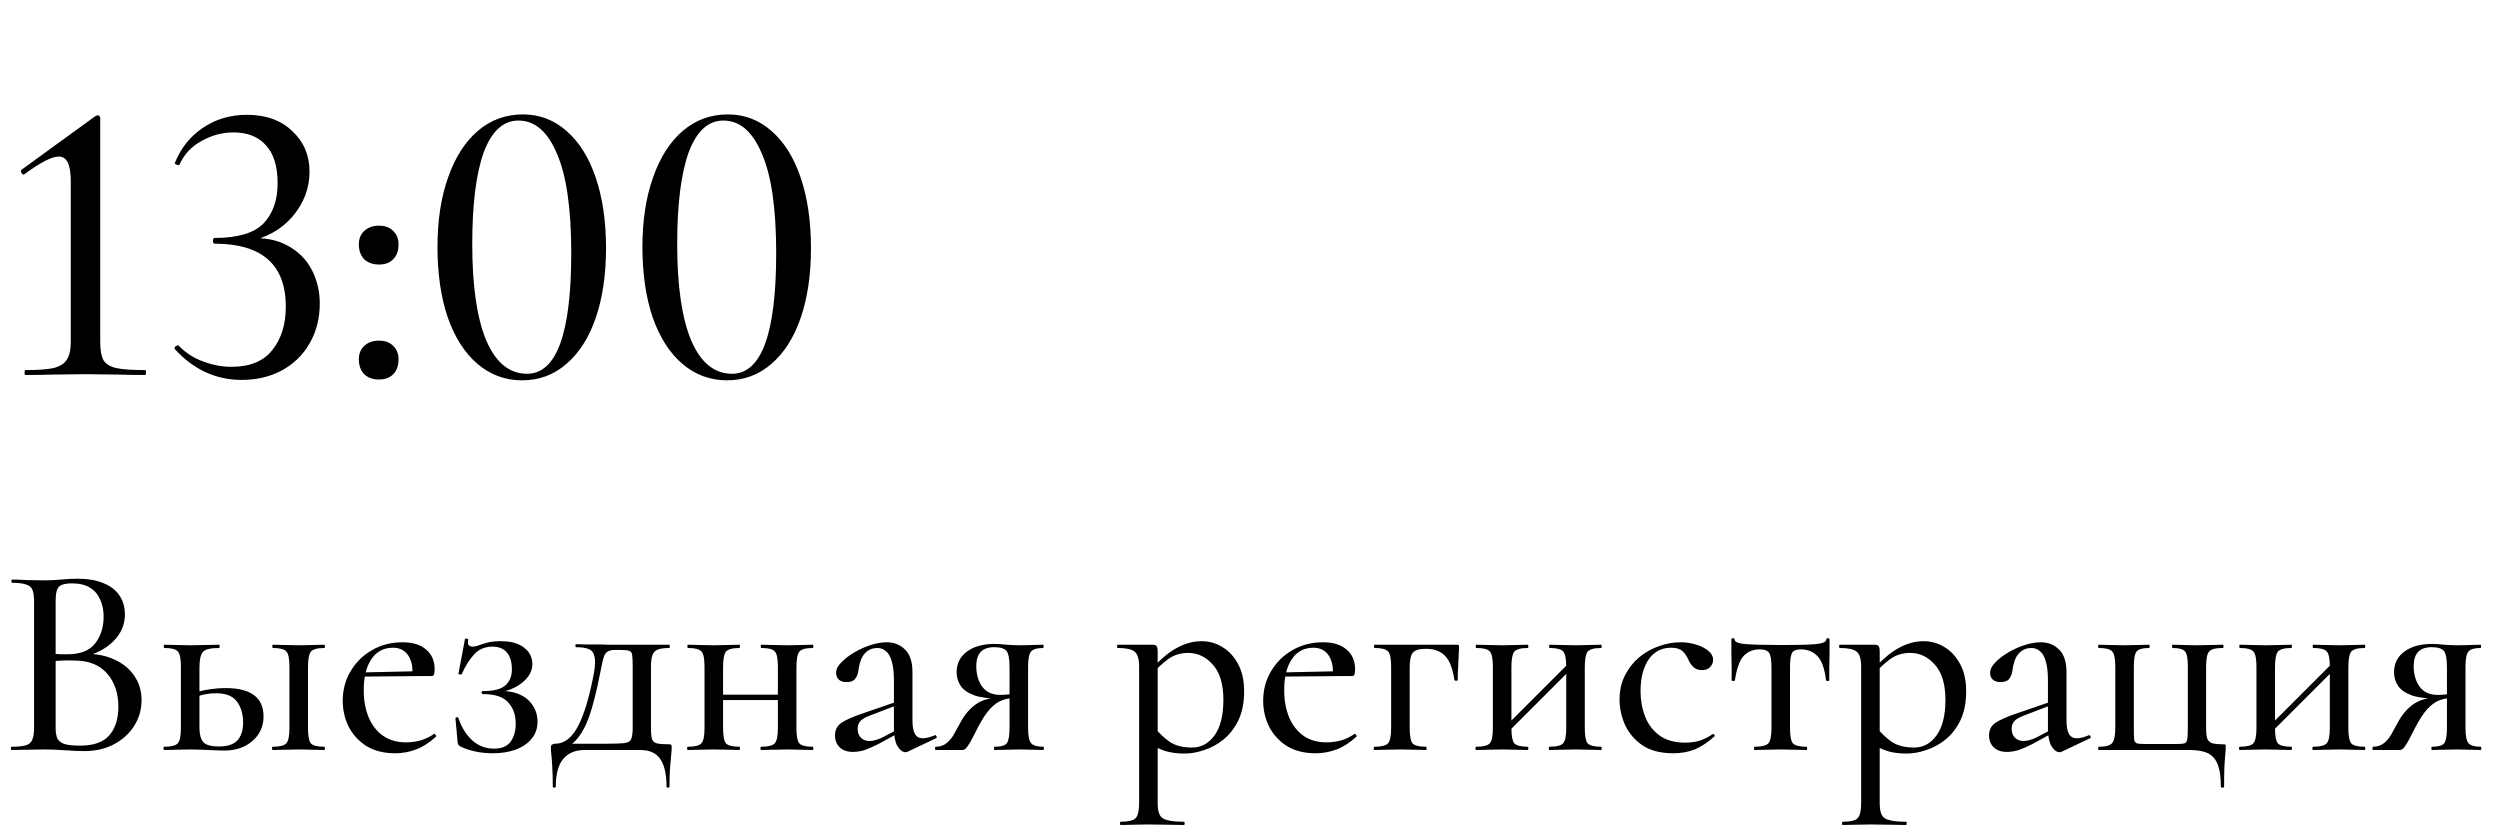 <?xml version="1.0" encoding="UTF-8"?> <svg xmlns="http://www.w3.org/2000/svg" width="220" height="73" viewBox="0 0 220 73" fill="none"><path d="M7.248 57.84L7.512 57.528C8.504 57.528 9.368 57.704 10.104 58.056C10.856 58.408 11.432 58.888 11.832 59.496C12.248 60.104 12.456 60.808 12.456 61.608C12.456 62.456 12.232 63.224 11.784 63.912C11.352 64.584 10.752 65.12 9.984 65.52C9.232 65.904 8.384 66.096 7.44 66.096C6.96 66.096 6.392 66.072 5.736 66.024C5.08 65.976 4.48 65.952 3.936 65.952C3.392 65.952 2.872 65.96 2.376 65.976C1.88 65.992 1.432 66 1.032 66C0.984 66 0.96 65.952 0.96 65.856C0.96 65.76 0.984 65.712 1.032 65.712C1.56 65.712 1.968 65.672 2.256 65.592C2.544 65.512 2.736 65.352 2.832 65.112C2.944 64.872 3 64.52 3 64.056V52.944C3 52.48 2.952 52.136 2.856 51.912C2.76 51.672 2.568 51.512 2.28 51.432C2.008 51.336 1.6 51.288 1.056 51.288C1.024 51.288 1.008 51.24 1.008 51.144C1.008 51.048 1.024 51 1.056 51C1.456 51 1.896 51.016 2.376 51.048C2.872 51.064 3.392 51.072 3.936 51.072C4.368 51.072 4.848 51.048 5.376 51C5.904 50.952 6.376 50.928 6.792 50.928C7.752 50.928 8.536 51.064 9.144 51.336C9.768 51.592 10.232 51.96 10.536 52.44C10.84 52.904 10.992 53.448 10.992 54.072C10.992 54.968 10.656 55.752 9.984 56.424C9.312 57.096 8.4 57.568 7.248 57.84ZM6.336 51.336C5.984 51.336 5.696 51.376 5.472 51.456C5.264 51.52 5.112 51.672 5.016 51.912C4.936 52.136 4.896 52.496 4.896 52.992V57.696L4.104 57.504C4.616 57.536 5.04 57.56 5.376 57.576C5.712 57.576 5.904 57.576 5.952 57.576C7.072 57.576 7.88 57.256 8.376 56.616C8.872 55.976 9.12 55.192 9.12 54.264C9.12 53.688 9.016 53.184 8.808 52.752C8.616 52.304 8.32 51.96 7.92 51.72C7.52 51.464 6.992 51.336 6.336 51.336ZM7.056 65.616C8.224 65.616 9.072 65.32 9.6 64.728C10.144 64.12 10.416 63.272 10.416 62.184C10.416 61 10.088 60.032 9.432 59.28C8.776 58.512 7.816 58.128 6.552 58.128C6.232 58.112 5.864 58.112 5.448 58.128C5.032 58.144 4.608 58.184 4.176 58.248L4.896 57.984V64.056C4.896 64.424 4.944 64.728 5.04 64.968C5.152 65.192 5.36 65.36 5.664 65.472C5.984 65.568 6.448 65.616 7.056 65.616ZM24.008 66C23.959 66 23.936 65.952 23.936 65.856C23.936 65.76 23.959 65.712 24.008 65.712C24.631 65.712 25.032 65.608 25.207 65.4C25.384 65.192 25.471 64.744 25.471 64.056V58.68C25.471 57.976 25.384 57.528 25.207 57.336C25.032 57.128 24.64 57.024 24.032 57.024C23.983 57.024 23.959 56.976 23.959 56.88C23.959 56.784 23.983 56.736 24.032 56.736C24.335 56.736 24.688 56.744 25.087 56.76C25.488 56.776 25.895 56.784 26.311 56.784C26.712 56.784 27.104 56.776 27.488 56.76C27.887 56.744 28.239 56.736 28.544 56.736C28.576 56.736 28.591 56.784 28.591 56.88C28.591 56.976 28.576 57.024 28.544 57.024C27.919 57.024 27.52 57.136 27.343 57.36C27.183 57.584 27.104 58.04 27.104 58.728V64.056C27.104 64.744 27.183 65.192 27.343 65.4C27.52 65.608 27.919 65.712 28.544 65.712C28.576 65.712 28.591 65.76 28.591 65.856C28.591 65.952 28.576 66 28.544 66C28.224 66 27.872 65.992 27.488 65.976C27.104 65.96 26.712 65.952 26.311 65.952C25.895 65.952 25.488 65.96 25.087 65.976C24.688 65.992 24.328 66 24.008 66ZM17.552 58.728V64.056C17.552 64.616 17.663 65.032 17.887 65.304C18.111 65.56 18.576 65.688 19.279 65.688C20.015 65.688 20.552 65.512 20.887 65.16C21.224 64.792 21.392 64.264 21.392 63.576C21.392 62.824 21.207 62.208 20.84 61.728C20.488 61.248 19.88 61.008 19.015 61.008C18.68 61.008 18.343 61.04 18.008 61.104C17.688 61.168 17.343 61.288 16.976 61.464L16.831 61.104C17.343 60.88 17.855 60.736 18.367 60.672C18.895 60.592 19.392 60.552 19.855 60.552C22.079 60.552 23.192 61.384 23.192 63.048C23.192 63.928 22.863 64.648 22.207 65.208C21.567 65.768 20.752 66.048 19.759 66.048C19.503 66.048 19.2 66.04 18.848 66.024C18.495 66.008 18.136 65.992 17.767 65.976C17.399 65.96 17.064 65.952 16.759 65.952C16.343 65.952 15.935 65.96 15.536 65.976C15.136 65.992 14.775 66 14.456 66C14.408 66 14.383 65.952 14.383 65.856C14.383 65.76 14.408 65.712 14.456 65.712C15.079 65.712 15.479 65.608 15.655 65.4C15.832 65.192 15.919 64.744 15.919 64.056V58.68C15.919 57.976 15.832 57.528 15.655 57.336C15.479 57.128 15.088 57.024 14.479 57.024C14.431 57.024 14.408 56.976 14.408 56.88C14.408 56.784 14.431 56.736 14.479 56.736C14.784 56.736 15.136 56.744 15.536 56.76C15.935 56.776 16.343 56.784 16.759 56.784C17.224 56.784 17.672 56.776 18.104 56.76C18.535 56.744 18.927 56.736 19.279 56.736C19.311 56.736 19.328 56.784 19.328 56.88C19.328 56.976 19.311 57.024 19.279 57.024C18.544 57.024 18.072 57.136 17.863 57.36C17.655 57.584 17.552 58.04 17.552 58.728ZM34.768 66.288C33.776 66.288 32.928 66.072 32.224 65.64C31.536 65.192 31.016 64.616 30.664 63.912C30.328 63.208 30.16 62.464 30.16 61.68C30.16 60.704 30.392 59.832 30.856 59.064C31.32 58.28 31.944 57.664 32.728 57.216C33.528 56.752 34.424 56.52 35.416 56.52C36.328 56.52 37.024 56.736 37.504 57.168C38 57.584 38.248 58.16 38.248 58.896C38.248 59.072 38.232 59.216 38.2 59.328C38.168 59.44 38.096 59.496 37.984 59.496H36.28C36.344 58.728 36.224 58.12 35.92 57.672C35.616 57.224 35.168 57 34.576 57C33.76 57 33.128 57.336 32.68 58.008C32.232 58.68 32.008 59.584 32.008 60.72C32.008 61.616 32.152 62.416 32.44 63.12C32.728 63.808 33.152 64.352 33.712 64.752C34.272 65.136 34.944 65.328 35.728 65.328C36.144 65.328 36.568 65.272 37 65.16C37.432 65.032 37.832 64.84 38.2 64.584C38.232 64.552 38.272 64.576 38.32 64.656C38.384 64.72 38.4 64.776 38.368 64.824C37.792 65.352 37.208 65.728 36.616 65.952C36.024 66.176 35.408 66.288 34.768 66.288ZM31.456 59.544L31.432 59.184L36.832 59.064V59.496L31.456 59.544ZM43.486 65.88C44.142 65.88 44.622 65.68 44.926 65.28C45.23 64.864 45.382 64.328 45.382 63.672C45.382 62.904 45.158 62.28 44.71 61.8C44.278 61.32 43.542 61.08 42.502 61.08C42.438 61.08 42.398 61.04 42.382 60.96C42.366 60.864 42.406 60.816 42.502 60.816C43.446 60.816 44.102 60.648 44.47 60.312C44.854 59.976 45.046 59.512 45.046 58.92C45.046 58.264 44.902 57.768 44.614 57.432C44.326 57.08 43.902 56.904 43.342 56.904C42.686 56.904 42.15 57.128 41.734 57.576C41.318 58.024 40.95 58.608 40.63 59.328C40.614 59.36 40.558 59.368 40.462 59.352C40.366 59.336 40.326 59.312 40.342 59.28L40.918 56.232C40.934 56.184 40.99 56.176 41.086 56.208C41.182 56.224 41.222 56.248 41.206 56.28C41.158 56.536 41.174 56.704 41.254 56.784C41.35 56.864 41.454 56.904 41.566 56.904C41.758 56.904 41.95 56.864 42.142 56.784C42.35 56.704 42.606 56.624 42.91 56.544C43.214 56.464 43.606 56.424 44.086 56.424C44.966 56.424 45.646 56.616 46.126 57C46.606 57.368 46.846 57.848 46.846 58.44C46.846 59.048 46.55 59.592 45.958 60.072C45.366 60.552 44.574 60.864 43.582 61.008L43.63 60.816C44.43 60.768 45.102 60.856 45.646 61.08C46.19 61.304 46.598 61.632 46.87 62.064C47.158 62.48 47.302 62.96 47.302 63.504C47.302 64.096 47.126 64.6 46.774 65.016C46.438 65.432 45.966 65.752 45.358 65.976C44.766 66.184 44.102 66.288 43.366 66.288C42.806 66.288 42.278 66.232 41.782 66.12C41.286 66.008 40.878 65.872 40.558 65.712C40.446 65.648 40.374 65.592 40.342 65.544C40.31 65.496 40.286 65.416 40.27 65.304L40.078 63.216C40.078 63.168 40.118 63.136 40.198 63.12C40.278 63.104 40.326 63.128 40.342 63.192C40.614 64.008 41.022 64.664 41.566 65.16C42.11 65.64 42.75 65.88 43.486 65.88ZM48.645 69.216C48.645 68.48 48.629 67.904 48.597 67.488C48.581 67.072 48.557 66.736 48.525 66.48C48.493 66.224 48.477 65.984 48.477 65.76C48.477 65.632 48.517 65.552 48.597 65.52C48.677 65.472 48.765 65.448 48.861 65.448C49.661 65.448 50.333 64.928 50.877 63.888C51.421 62.832 51.885 61.272 52.269 59.208C52.381 58.584 52.397 58.112 52.317 57.792C52.253 57.456 52.085 57.232 51.813 57.12C51.541 57.008 51.165 56.952 50.685 56.952C50.653 56.952 50.637 56.912 50.637 56.832C50.637 56.736 50.653 56.688 50.685 56.688C50.909 56.688 51.189 56.696 51.525 56.712C51.861 56.712 52.205 56.712 52.557 56.712C52.909 56.712 53.229 56.72 53.517 56.736C53.821 56.736 54.029 56.736 54.141 56.736H58.893C58.925 56.736 58.941 56.784 58.941 56.88C58.941 56.976 58.925 57.024 58.893 57.024C58.445 57.024 58.101 57.072 57.861 57.168C57.637 57.264 57.485 57.432 57.405 57.672C57.325 57.912 57.285 58.264 57.285 58.728V64.056C57.285 64.52 57.317 64.856 57.381 65.064C57.461 65.256 57.613 65.376 57.837 65.424C58.077 65.472 58.421 65.496 58.869 65.496C58.981 65.496 59.045 65.512 59.061 65.544C59.093 65.56 59.109 65.632 59.109 65.76C59.109 65.952 59.093 66.184 59.061 66.456C59.045 66.744 59.013 67.104 58.965 67.536C58.933 67.968 58.917 68.528 58.917 69.216C58.917 69.28 58.869 69.312 58.773 69.312C58.693 69.312 58.653 69.28 58.653 69.216C58.653 68.128 58.469 67.32 58.101 66.792C57.749 66.264 57.157 66 56.325 66H51.429C50.629 66 50.005 66.264 49.557 66.792C49.125 67.32 48.909 68.128 48.909 69.216C48.909 69.28 48.861 69.312 48.765 69.312C48.685 69.312 48.645 69.28 48.645 69.216ZM49.557 65.952L49.773 65.448H53.325C54.045 65.448 54.565 65.432 54.885 65.4C55.221 65.368 55.437 65.256 55.533 65.064C55.629 64.856 55.677 64.52 55.677 64.056V58.68C55.677 58.168 55.661 57.816 55.629 57.624C55.597 57.416 55.501 57.296 55.341 57.264C55.181 57.216 54.909 57.192 54.525 57.192H54.141C53.885 57.192 53.677 57.232 53.517 57.312C53.373 57.376 53.253 57.52 53.157 57.744C53.077 57.968 52.997 58.296 52.917 58.728C52.693 59.896 52.469 60.896 52.245 61.728C52.037 62.544 51.805 63.232 51.549 63.792C51.293 64.336 51.005 64.784 50.685 65.136C50.365 65.472 49.989 65.744 49.557 65.952ZM62.766 61.608V61.128H69.222V61.608H62.766ZM61.998 64.056V58.68C61.998 57.976 61.91 57.528 61.734 57.336C61.558 57.128 61.166 57.024 60.558 57.024C60.51 57.024 60.486 56.976 60.486 56.88C60.486 56.784 60.51 56.736 60.558 56.736C60.862 56.736 61.214 56.744 61.614 56.76C62.014 56.776 62.422 56.784 62.838 56.784C63.238 56.784 63.63 56.776 64.014 56.76C64.414 56.744 64.766 56.736 65.07 56.736C65.102 56.736 65.118 56.784 65.118 56.88C65.118 56.976 65.102 57.024 65.07 57.024C64.446 57.024 64.046 57.136 63.87 57.36C63.71 57.584 63.63 58.04 63.63 58.728V64.056C63.63 64.744 63.71 65.192 63.87 65.4C64.046 65.608 64.446 65.712 65.07 65.712C65.102 65.712 65.118 65.76 65.118 65.856C65.118 65.952 65.102 66 65.07 66C64.75 66 64.398 65.992 64.014 65.976C63.63 65.96 63.238 65.952 62.838 65.952C62.422 65.952 62.014 65.96 61.614 65.976C61.214 65.992 60.854 66 60.534 66C60.486 66 60.462 65.952 60.462 65.856C60.462 65.76 60.486 65.712 60.534 65.712C61.158 65.712 61.558 65.608 61.734 65.4C61.91 65.192 61.998 64.744 61.998 64.056ZM68.454 64.056V58.68C68.454 57.976 68.366 57.528 68.19 57.336C68.014 57.128 67.622 57.024 67.014 57.024C66.966 57.024 66.942 56.976 66.942 56.88C66.942 56.784 66.966 56.736 67.014 56.736C67.318 56.736 67.67 56.744 68.07 56.76C68.47 56.776 68.878 56.784 69.294 56.784C69.694 56.784 70.086 56.776 70.47 56.76C70.87 56.744 71.222 56.736 71.526 56.736C71.558 56.736 71.574 56.784 71.574 56.88C71.574 56.976 71.558 57.024 71.526 57.024C70.902 57.024 70.502 57.136 70.326 57.36C70.166 57.584 70.086 58.04 70.086 58.728V64.056C70.086 64.744 70.166 65.192 70.326 65.4C70.502 65.608 70.902 65.712 71.526 65.712C71.558 65.712 71.574 65.76 71.574 65.856C71.574 65.952 71.558 66 71.526 66C71.206 66 70.854 65.992 70.47 65.976C70.086 65.96 69.694 65.952 69.294 65.952C68.878 65.952 68.462 65.96 68.046 65.976C67.646 65.992 67.294 66 66.99 66C66.942 66 66.918 65.952 66.918 65.856C66.918 65.76 66.942 65.712 66.99 65.712C67.614 65.712 68.014 65.608 68.19 65.4C68.366 65.192 68.454 64.744 68.454 64.056ZM79.889 66.144C79.825 66.176 79.753 66.192 79.673 66.192C79.433 66.192 79.201 66.016 78.977 65.664C78.769 65.296 78.665 64.776 78.665 64.104V59.88C78.665 59.176 78.601 58.616 78.473 58.2C78.361 57.784 78.193 57.488 77.969 57.312C77.761 57.12 77.513 57.024 77.225 57.024C76.873 57.024 76.577 57.112 76.337 57.288C76.097 57.464 75.913 57.704 75.785 58.008C75.673 58.296 75.593 58.616 75.545 58.968C75.513 59.272 75.417 59.528 75.257 59.736C75.113 59.928 74.857 60.024 74.489 60.024C74.201 60.024 73.977 59.952 73.817 59.808C73.657 59.664 73.577 59.464 73.577 59.208C73.577 58.904 73.729 58.6 74.033 58.296C74.337 57.976 74.721 57.68 75.185 57.408C75.649 57.136 76.129 56.92 76.625 56.76C77.137 56.6 77.609 56.52 78.041 56.52C78.681 56.52 79.217 56.736 79.649 57.168C80.081 57.584 80.297 58.248 80.297 59.16V63.408C80.297 63.936 80.369 64.328 80.513 64.584C80.657 64.84 80.889 64.968 81.209 64.968C81.481 64.968 81.833 64.88 82.265 64.704C82.329 64.672 82.377 64.704 82.409 64.8C82.457 64.88 82.441 64.936 82.361 64.968L79.889 66.144ZM75.065 66.168C74.553 66.168 74.161 66.032 73.889 65.76C73.617 65.488 73.481 65.144 73.481 64.728C73.481 64.232 73.673 63.856 74.057 63.6C74.441 63.344 75.057 63.072 75.905 62.784L78.905 61.752L78.977 62.04L76.529 62.976C76.145 63.12 75.873 63.28 75.713 63.456C75.553 63.632 75.473 63.856 75.473 64.128C75.473 64.464 75.569 64.728 75.761 64.92C75.953 65.112 76.201 65.208 76.505 65.208C76.665 65.208 76.833 65.184 77.009 65.136C77.185 65.088 77.369 65.024 77.561 64.944L79.385 63.984L79.409 64.32L77.345 65.448C76.881 65.688 76.465 65.872 76.097 66C75.745 66.112 75.401 66.168 75.065 66.168ZM91.815 65.712C91.847 65.712 91.863 65.76 91.863 65.856C91.863 65.952 91.847 66 91.815 66C91.543 66 91.223 65.992 90.855 65.976C90.503 65.96 90.127 65.952 89.727 65.952C89.295 65.952 88.895 65.96 88.527 65.976C88.175 65.992 87.839 66 87.519 66C87.487 66 87.471 65.952 87.471 65.856C87.471 65.76 87.487 65.712 87.519 65.712C88.095 65.712 88.455 65.608 88.599 65.4C88.759 65.192 88.839 64.744 88.839 64.056V61.368L89.367 61.416C88.935 61.416 88.535 61.488 88.167 61.632C87.815 61.76 87.463 62.016 87.111 62.4C86.775 62.768 86.415 63.32 86.031 64.056C85.759 64.6 85.543 65.016 85.383 65.304C85.223 65.576 85.095 65.76 84.999 65.856C84.903 65.952 84.791 66 84.663 66H82.335C82.303 66 82.287 65.952 82.287 65.856C82.287 65.76 82.303 65.712 82.335 65.712C82.735 65.712 83.063 65.6 83.319 65.376C83.591 65.152 83.815 64.872 83.991 64.536C84.167 64.2 84.343 63.88 84.519 63.576C84.887 62.888 85.343 62.352 85.887 61.968C86.447 61.584 87.135 61.392 87.951 61.392L88.119 61.488C87.127 61.488 86.343 61.392 85.767 61.2C85.191 60.992 84.783 60.712 84.543 60.36C84.303 60.008 84.183 59.608 84.183 59.16C84.183 58.392 84.487 57.784 85.095 57.336C85.703 56.888 86.511 56.664 87.519 56.664C87.791 56.664 88.151 56.688 88.599 56.736C89.047 56.768 89.423 56.784 89.727 56.784C90.127 56.784 90.495 56.776 90.831 56.76C91.183 56.744 91.503 56.736 91.791 56.736C91.823 56.736 91.839 56.784 91.839 56.88C91.839 56.976 91.823 57.024 91.791 57.024C91.263 57.024 90.911 57.128 90.735 57.336C90.559 57.528 90.471 57.976 90.471 58.68V64.056C90.471 64.744 90.559 65.192 90.735 65.4C90.927 65.608 91.287 65.712 91.815 65.712ZM85.911 58.608C85.911 59.344 86.087 59.952 86.439 60.432C86.791 60.912 87.327 61.152 88.047 61.152C88.271 61.152 88.519 61.136 88.791 61.104C89.063 61.072 89.279 61.04 89.439 61.008L88.839 61.224V58.728C88.839 57.992 88.751 57.512 88.575 57.288C88.399 57.064 88.039 56.952 87.495 56.952C86.439 56.952 85.911 57.504 85.911 58.608ZM98.611 72.6C98.579 72.6 98.563 72.552 98.563 72.456C98.563 72.36 98.579 72.312 98.611 72.312C99.299 72.312 99.739 72.208 99.931 72C100.139 71.792 100.243 71.344 100.243 70.656V58.68C100.243 57.992 100.107 57.544 99.835 57.336C99.579 57.128 99.091 57.024 98.371 57.024C98.323 57.024 98.299 56.976 98.299 56.88C98.299 56.784 98.323 56.736 98.371 56.736C98.723 56.736 99.083 56.736 99.451 56.736C99.835 56.736 100.195 56.736 100.531 56.736C100.867 56.736 101.155 56.736 101.395 56.736C101.587 56.736 101.715 56.776 101.779 56.856C101.843 56.936 101.875 57.096 101.875 57.336V70.656C101.875 71.104 101.931 71.448 102.043 71.688C102.155 71.928 102.379 72.088 102.715 72.168C103.051 72.264 103.539 72.312 104.179 72.312C104.227 72.312 104.251 72.36 104.251 72.456C104.251 72.552 104.227 72.6 104.179 72.6C103.747 72.6 103.267 72.592 102.739 72.576C102.211 72.56 101.651 72.552 101.059 72.552C100.611 72.552 100.171 72.56 99.739 72.576C99.307 72.592 98.931 72.6 98.611 72.6ZM104.251 66.312C103.643 66.312 103.107 66.248 102.643 66.12C102.195 65.992 101.675 65.752 101.083 65.4L101.611 64.032C102.011 64.528 102.451 64.944 102.931 65.28C103.427 65.616 104.083 65.784 104.899 65.784C105.699 65.784 106.355 65.432 106.867 64.728C107.395 64.008 107.659 62.96 107.659 61.584C107.659 60.224 107.355 59.2 106.747 58.512C106.139 57.808 105.411 57.456 104.563 57.456C103.891 57.456 103.299 57.64 102.787 58.008C102.291 58.376 101.811 58.824 101.347 59.352L101.107 59.136C101.923 58.192 102.707 57.504 103.459 57.072C104.211 56.64 104.971 56.424 105.739 56.424C106.411 56.424 107.027 56.6 107.587 56.952C108.147 57.288 108.603 57.784 108.955 58.44C109.307 59.096 109.483 59.896 109.483 60.84C109.483 61.832 109.315 62.68 108.979 63.384C108.643 64.072 108.211 64.632 107.683 65.064C107.155 65.496 106.587 65.808 105.979 66C105.387 66.208 104.811 66.312 104.251 66.312ZM115.768 66.288C114.776 66.288 113.928 66.072 113.224 65.64C112.536 65.192 112.016 64.616 111.664 63.912C111.328 63.208 111.16 62.464 111.16 61.68C111.16 60.704 111.392 59.832 111.856 59.064C112.32 58.28 112.944 57.664 113.728 57.216C114.528 56.752 115.424 56.52 116.416 56.52C117.328 56.52 118.024 56.736 118.504 57.168C119 57.584 119.248 58.16 119.248 58.896C119.248 59.072 119.232 59.216 119.2 59.328C119.168 59.44 119.096 59.496 118.984 59.496H117.28C117.344 58.728 117.224 58.12 116.92 57.672C116.616 57.224 116.168 57 115.576 57C114.76 57 114.128 57.336 113.68 58.008C113.232 58.68 113.008 59.584 113.008 60.72C113.008 61.616 113.152 62.416 113.44 63.12C113.728 63.808 114.152 64.352 114.712 64.752C115.272 65.136 115.944 65.328 116.728 65.328C117.144 65.328 117.568 65.272 118 65.16C118.432 65.032 118.832 64.84 119.2 64.584C119.232 64.552 119.272 64.576 119.32 64.656C119.384 64.72 119.4 64.776 119.368 64.824C118.792 65.352 118.208 65.728 117.616 65.952C117.024 66.176 116.408 66.288 115.768 66.288ZM112.456 59.544L112.432 59.184L117.832 59.064V59.496L112.456 59.544ZM128.204 56.736C128.3 56.736 128.356 56.752 128.372 56.784C128.388 56.8 128.396 56.856 128.396 56.952C128.38 57.432 128.356 57.96 128.324 58.536C128.292 59.096 128.276 59.536 128.276 59.856C128.276 59.888 128.228 59.904 128.132 59.904C128.052 59.904 128.004 59.888 127.988 59.856C127.844 58.848 127.572 58.136 127.172 57.72C126.772 57.304 126.212 57.096 125.492 57.096C124.884 57.096 124.492 57.216 124.316 57.456C124.14 57.68 124.052 58.104 124.052 58.728V64.056C124.052 64.744 124.132 65.192 124.292 65.4C124.468 65.608 124.868 65.712 125.492 65.712C125.524 65.712 125.54 65.76 125.54 65.856C125.54 65.952 125.524 66 125.492 66C125.172 66 124.82 65.992 124.436 65.976C124.052 65.96 123.66 65.952 123.26 65.952C122.844 65.952 122.436 65.96 122.036 65.976C121.636 65.992 121.276 66 120.956 66C120.908 66 120.884 65.952 120.884 65.856C120.884 65.76 120.908 65.712 120.956 65.712C121.58 65.712 121.98 65.608 122.156 65.4C122.332 65.192 122.42 64.744 122.42 64.056V58.68C122.42 57.976 122.332 57.528 122.156 57.336C121.98 57.128 121.588 57.024 120.979 57.024C120.932 57.024 120.908 56.976 120.908 56.88C120.908 56.784 120.932 56.736 120.979 56.736H128.204ZM132.189 64.944L131.829 64.584L138.357 58.056L138.717 58.416L132.189 64.944ZM131.373 64.056V58.68C131.373 57.976 131.285 57.528 131.109 57.336C130.933 57.128 130.541 57.024 129.933 57.024C129.885 57.024 129.861 56.976 129.861 56.88C129.861 56.784 129.885 56.736 129.933 56.736C130.237 56.736 130.589 56.744 130.989 56.76C131.389 56.776 131.797 56.784 132.213 56.784C132.613 56.784 133.005 56.776 133.389 56.76C133.789 56.744 134.141 56.736 134.445 56.736C134.477 56.736 134.493 56.784 134.493 56.88C134.493 56.976 134.477 57.024 134.445 57.024C133.821 57.024 133.421 57.136 133.245 57.36C133.085 57.584 133.005 58.04 133.005 58.728V64.056C133.005 64.744 133.085 65.192 133.245 65.4C133.421 65.608 133.821 65.712 134.445 65.712C134.477 65.712 134.493 65.76 134.493 65.856C134.493 65.952 134.477 66 134.445 66C134.125 66 133.773 65.992 133.389 65.976C133.005 65.96 132.613 65.952 132.213 65.952C131.797 65.952 131.389 65.96 130.989 65.976C130.589 65.992 130.229 66 129.909 66C129.861 66 129.837 65.952 129.837 65.856C129.837 65.76 129.861 65.712 129.909 65.712C130.533 65.712 130.933 65.608 131.109 65.4C131.285 65.192 131.373 64.744 131.373 64.056ZM137.829 64.056V58.68C137.829 57.976 137.741 57.528 137.565 57.336C137.389 57.128 136.997 57.024 136.389 57.024C136.341 57.024 136.317 56.976 136.317 56.88C136.317 56.784 136.341 56.736 136.389 56.736C136.693 56.736 137.045 56.744 137.445 56.76C137.845 56.776 138.253 56.784 138.669 56.784C139.069 56.784 139.461 56.776 139.845 56.76C140.245 56.744 140.597 56.736 140.901 56.736C140.933 56.736 140.949 56.784 140.949 56.88C140.949 56.976 140.933 57.024 140.901 57.024C140.277 57.024 139.877 57.136 139.701 57.36C139.541 57.584 139.461 58.04 139.461 58.728V64.056C139.461 64.744 139.541 65.192 139.701 65.4C139.877 65.608 140.277 65.712 140.901 65.712C140.933 65.712 140.949 65.76 140.949 65.856C140.949 65.952 140.933 66 140.901 66C140.581 66 140.229 65.992 139.845 65.976C139.461 65.96 139.069 65.952 138.669 65.952C138.253 65.952 137.837 65.96 137.421 65.976C137.021 65.992 136.669 66 136.365 66C136.317 66 136.293 65.952 136.293 65.856C136.293 65.76 136.317 65.712 136.365 65.712C136.989 65.712 137.389 65.608 137.565 65.4C137.741 65.192 137.829 64.744 137.829 64.056ZM147.248 66.288C146.144 66.288 145.24 66.056 144.536 65.592C143.848 65.112 143.336 64.512 143 63.792C142.68 63.056 142.52 62.312 142.52 61.56C142.52 60.76 142.68 60.048 143 59.424C143.32 58.8 143.736 58.272 144.248 57.84C144.776 57.408 145.36 57.08 146 56.856C146.64 56.632 147.272 56.52 147.896 56.52C148.344 56.52 148.784 56.584 149.216 56.712C149.664 56.84 150.032 57.024 150.32 57.264C150.608 57.488 150.752 57.76 150.752 58.08C150.752 58.304 150.664 58.512 150.488 58.704C150.328 58.88 150.088 58.968 149.768 58.968C149.464 58.968 149.216 58.88 149.024 58.704C148.832 58.528 148.68 58.304 148.568 58.032C148.424 57.712 148.248 57.464 148.04 57.288C147.832 57.096 147.504 57 147.056 57C146.208 57 145.544 57.352 145.064 58.056C144.6 58.76 144.368 59.68 144.368 60.816C144.368 61.616 144.504 62.368 144.776 63.072C145.048 63.76 145.472 64.312 146.048 64.728C146.624 65.144 147.376 65.352 148.304 65.352C148.752 65.352 149.168 65.296 149.552 65.184C149.952 65.056 150.336 64.864 150.704 64.608C150.752 64.576 150.8 64.592 150.848 64.656C150.912 64.72 150.92 64.768 150.872 64.8C150.328 65.296 149.768 65.672 149.192 65.928C148.616 66.168 147.968 66.288 147.248 66.288ZM154.401 66C154.369 66 154.353 65.952 154.353 65.856C154.353 65.76 154.369 65.712 154.401 65.712C155.041 65.712 155.449 65.608 155.625 65.4C155.801 65.192 155.889 64.744 155.889 64.056V58.728C155.889 58.104 155.825 57.688 155.697 57.48C155.569 57.256 155.289 57.144 154.857 57.144C154.281 57.144 153.809 57.336 153.441 57.72C153.089 58.104 152.833 58.816 152.673 59.856C152.673 59.904 152.625 59.928 152.529 59.928C152.433 59.928 152.385 59.904 152.385 59.856C152.385 59.632 152.385 59.296 152.385 58.848C152.385 58.4 152.377 57.936 152.361 57.456C152.361 56.976 152.361 56.584 152.361 56.28C152.361 56.2 152.409 56.16 152.505 56.16C152.601 56.16 152.649 56.2 152.649 56.28C152.649 56.504 153.001 56.64 153.705 56.688C154.425 56.736 155.433 56.76 156.729 56.76C157.561 56.76 158.273 56.752 158.865 56.736C159.457 56.72 159.913 56.68 160.233 56.616C160.553 56.536 160.713 56.424 160.713 56.28C160.713 56.2 160.761 56.16 160.857 56.16C160.953 56.16 161.001 56.2 161.001 56.28C161.001 56.584 161.001 56.976 161.001 57.456C161.001 57.936 160.993 58.4 160.977 58.848C160.977 59.296 160.977 59.632 160.977 59.856C160.977 59.904 160.929 59.928 160.833 59.928C160.753 59.928 160.705 59.904 160.689 59.856C160.561 58.816 160.305 58.104 159.921 57.72C159.537 57.336 159.057 57.144 158.481 57.144C158.065 57.144 157.801 57.256 157.689 57.48C157.577 57.688 157.521 58.104 157.521 58.728V64.056C157.521 64.744 157.601 65.192 157.761 65.4C157.937 65.608 158.337 65.712 158.961 65.712C159.009 65.712 159.033 65.76 159.033 65.856C159.033 65.952 159.009 66 158.961 66C158.641 66 158.289 65.992 157.905 65.976C157.521 65.96 157.129 65.952 156.729 65.952C156.313 65.952 155.905 65.96 155.505 65.976C155.105 65.992 154.737 66 154.401 66ZM162.15 72.6C162.118 72.6 162.102 72.552 162.102 72.456C162.102 72.36 162.118 72.312 162.15 72.312C162.838 72.312 163.278 72.208 163.47 72C163.678 71.792 163.782 71.344 163.782 70.656V58.68C163.782 57.992 163.646 57.544 163.374 57.336C163.118 57.128 162.63 57.024 161.91 57.024C161.862 57.024 161.838 56.976 161.838 56.88C161.838 56.784 161.862 56.736 161.91 56.736C162.262 56.736 162.622 56.736 162.99 56.736C163.374 56.736 163.734 56.736 164.07 56.736C164.406 56.736 164.694 56.736 164.934 56.736C165.126 56.736 165.254 56.776 165.318 56.856C165.382 56.936 165.414 57.096 165.414 57.336V70.656C165.414 71.104 165.47 71.448 165.582 71.688C165.694 71.928 165.918 72.088 166.254 72.168C166.59 72.264 167.078 72.312 167.718 72.312C167.766 72.312 167.79 72.36 167.79 72.456C167.79 72.552 167.766 72.6 167.718 72.6C167.286 72.6 166.806 72.592 166.278 72.576C165.75 72.56 165.19 72.552 164.598 72.552C164.15 72.552 163.71 72.56 163.278 72.576C162.846 72.592 162.47 72.6 162.15 72.6ZM167.79 66.312C167.182 66.312 166.646 66.248 166.182 66.12C165.734 65.992 165.214 65.752 164.622 65.4L165.15 64.032C165.55 64.528 165.99 64.944 166.47 65.28C166.966 65.616 167.622 65.784 168.438 65.784C169.238 65.784 169.894 65.432 170.406 64.728C170.934 64.008 171.198 62.96 171.198 61.584C171.198 60.224 170.894 59.2 170.286 58.512C169.678 57.808 168.95 57.456 168.102 57.456C167.43 57.456 166.838 57.64 166.326 58.008C165.83 58.376 165.35 58.824 164.886 59.352L164.646 59.136C165.462 58.192 166.246 57.504 166.998 57.072C167.75 56.64 168.51 56.424 169.278 56.424C169.95 56.424 170.566 56.6 171.126 56.952C171.686 57.288 172.142 57.784 172.494 58.44C172.846 59.096 173.022 59.896 173.022 60.84C173.022 61.832 172.854 62.68 172.518 63.384C172.182 64.072 171.75 64.632 171.222 65.064C170.694 65.496 170.126 65.808 169.518 66C168.926 66.208 168.35 66.312 167.79 66.312ZM181.443 66.144C181.379 66.176 181.307 66.192 181.227 66.192C180.987 66.192 180.755 66.016 180.531 65.664C180.323 65.296 180.219 64.776 180.219 64.104V59.88C180.219 59.176 180.155 58.616 180.027 58.2C179.915 57.784 179.747 57.488 179.523 57.312C179.315 57.12 179.067 57.024 178.779 57.024C178.427 57.024 178.131 57.112 177.891 57.288C177.651 57.464 177.467 57.704 177.339 58.008C177.227 58.296 177.147 58.616 177.099 58.968C177.067 59.272 176.971 59.528 176.811 59.736C176.667 59.928 176.411 60.024 176.043 60.024C175.755 60.024 175.531 59.952 175.371 59.808C175.211 59.664 175.131 59.464 175.131 59.208C175.131 58.904 175.283 58.6 175.587 58.296C175.891 57.976 176.275 57.68 176.739 57.408C177.203 57.136 177.683 56.92 178.179 56.76C178.691 56.6 179.163 56.52 179.595 56.52C180.235 56.52 180.771 56.736 181.203 57.168C181.635 57.584 181.851 58.248 181.851 59.16V63.408C181.851 63.936 181.923 64.328 182.067 64.584C182.211 64.84 182.443 64.968 182.763 64.968C183.035 64.968 183.387 64.88 183.819 64.704C183.883 64.672 183.931 64.704 183.963 64.8C184.011 64.88 183.995 64.936 183.915 64.968L181.443 66.144ZM176.619 66.168C176.107 66.168 175.715 66.032 175.443 65.76C175.171 65.488 175.035 65.144 175.035 64.728C175.035 64.232 175.227 63.856 175.611 63.6C175.995 63.344 176.611 63.072 177.459 62.784L180.459 61.752L180.531 62.04L178.083 62.976C177.699 63.12 177.427 63.28 177.267 63.456C177.107 63.632 177.027 63.856 177.027 64.128C177.027 64.464 177.123 64.728 177.315 64.92C177.507 65.112 177.755 65.208 178.059 65.208C178.219 65.208 178.387 65.184 178.563 65.136C178.739 65.088 178.923 65.024 179.115 64.944L180.939 63.984L180.963 64.32L178.899 65.448C178.435 65.688 178.019 65.872 177.651 66C177.299 66.112 176.955 66.168 176.619 66.168ZM192.65 66H184.706C184.658 66 184.634 65.952 184.634 65.856C184.634 65.76 184.658 65.712 184.706 65.712C185.314 65.712 185.706 65.6 185.882 65.376C186.058 65.152 186.146 64.696 186.146 64.008V58.68C186.146 57.976 186.058 57.528 185.882 57.336C185.706 57.128 185.314 57.024 184.706 57.024C184.658 57.024 184.634 56.976 184.634 56.88C184.634 56.784 184.658 56.736 184.706 56.736C185.01 56.736 185.354 56.744 185.738 56.76C186.138 56.776 186.53 56.784 186.914 56.784C187.314 56.784 187.706 56.776 188.09 56.76C188.474 56.744 188.818 56.736 189.122 56.736C189.154 56.736 189.17 56.784 189.17 56.88C189.17 56.976 189.154 57.024 189.122 57.024C188.546 57.024 188.178 57.128 188.018 57.336C187.858 57.528 187.778 57.976 187.778 58.68V64.056C187.778 64.52 187.786 64.856 187.802 65.064C187.834 65.256 187.922 65.376 188.066 65.424C188.21 65.456 188.442 65.472 188.762 65.472H191.474C191.826 65.472 192.074 65.456 192.218 65.424C192.362 65.376 192.45 65.248 192.482 65.04C192.514 64.832 192.53 64.488 192.53 64.008V58.68C192.53 57.976 192.45 57.528 192.29 57.336C192.13 57.128 191.762 57.024 191.186 57.024C191.154 57.024 191.138 56.976 191.138 56.88C191.138 56.784 191.154 56.736 191.186 56.736C191.49 56.736 191.818 56.744 192.17 56.76C192.538 56.776 192.914 56.784 193.298 56.784C193.73 56.784 194.138 56.776 194.522 56.76C194.922 56.744 195.282 56.736 195.602 56.736C195.65 56.736 195.674 56.784 195.674 56.88C195.674 56.976 195.65 57.024 195.602 57.024C194.978 57.024 194.578 57.128 194.402 57.336C194.226 57.528 194.138 57.976 194.138 58.68V64.056C194.138 64.472 194.17 64.784 194.234 64.992C194.314 65.184 194.458 65.32 194.666 65.4C194.874 65.464 195.186 65.496 195.602 65.496C195.746 65.496 195.826 65.512 195.842 65.544C195.858 65.56 195.866 65.632 195.866 65.76C195.866 65.952 195.85 66.176 195.818 66.432C195.802 66.688 195.778 67.032 195.746 67.464C195.73 67.896 195.722 68.48 195.722 69.216C195.722 69.28 195.674 69.312 195.578 69.312C195.482 69.312 195.434 69.28 195.434 69.216C195.434 68.4 195.346 67.76 195.17 67.296C194.994 66.832 194.706 66.496 194.306 66.288C193.906 66.096 193.354 66 192.65 66ZM199.384 64.944L199.024 64.584L205.552 58.056L205.912 58.416L199.384 64.944ZM198.568 64.056V58.68C198.568 57.976 198.48 57.528 198.304 57.336C198.128 57.128 197.736 57.024 197.128 57.024C197.08 57.024 197.056 56.976 197.056 56.88C197.056 56.784 197.08 56.736 197.128 56.736C197.432 56.736 197.784 56.744 198.184 56.76C198.584 56.776 198.992 56.784 199.408 56.784C199.808 56.784 200.2 56.776 200.584 56.76C200.984 56.744 201.336 56.736 201.64 56.736C201.672 56.736 201.688 56.784 201.688 56.88C201.688 56.976 201.672 57.024 201.64 57.024C201.016 57.024 200.616 57.136 200.44 57.36C200.28 57.584 200.2 58.04 200.2 58.728V64.056C200.2 64.744 200.28 65.192 200.44 65.4C200.616 65.608 201.016 65.712 201.64 65.712C201.672 65.712 201.688 65.76 201.688 65.856C201.688 65.952 201.672 66 201.64 66C201.32 66 200.968 65.992 200.584 65.976C200.2 65.96 199.808 65.952 199.408 65.952C198.992 65.952 198.584 65.96 198.184 65.976C197.784 65.992 197.424 66 197.104 66C197.056 66 197.032 65.952 197.032 65.856C197.032 65.76 197.056 65.712 197.104 65.712C197.728 65.712 198.128 65.608 198.304 65.4C198.48 65.192 198.568 64.744 198.568 64.056ZM205.024 64.056V58.68C205.024 57.976 204.936 57.528 204.76 57.336C204.584 57.128 204.192 57.024 203.584 57.024C203.536 57.024 203.512 56.976 203.512 56.88C203.512 56.784 203.536 56.736 203.584 56.736C203.888 56.736 204.24 56.744 204.64 56.76C205.04 56.776 205.448 56.784 205.864 56.784C206.264 56.784 206.656 56.776 207.04 56.76C207.44 56.744 207.792 56.736 208.096 56.736C208.128 56.736 208.144 56.784 208.144 56.88C208.144 56.976 208.128 57.024 208.096 57.024C207.472 57.024 207.072 57.136 206.896 57.36C206.736 57.584 206.656 58.04 206.656 58.728V64.056C206.656 64.744 206.736 65.192 206.896 65.4C207.072 65.608 207.472 65.712 208.096 65.712C208.128 65.712 208.144 65.76 208.144 65.856C208.144 65.952 208.128 66 208.096 66C207.776 66 207.424 65.992 207.04 65.976C206.656 65.96 206.264 65.952 205.864 65.952C205.448 65.952 205.032 65.96 204.616 65.976C204.216 65.992 203.864 66 203.56 66C203.512 66 203.488 65.952 203.488 65.856C203.488 65.76 203.512 65.712 203.56 65.712C204.184 65.712 204.584 65.608 204.76 65.4C204.936 65.192 205.024 64.744 205.024 64.056ZM218.307 65.712C218.339 65.712 218.355 65.76 218.355 65.856C218.355 65.952 218.339 66 218.307 66C218.035 66 217.715 65.992 217.347 65.976C216.995 65.96 216.619 65.952 216.219 65.952C215.787 65.952 215.387 65.96 215.019 65.976C214.667 65.992 214.331 66 214.011 66C213.979 66 213.963 65.952 213.963 65.856C213.963 65.76 213.979 65.712 214.011 65.712C214.587 65.712 214.947 65.608 215.091 65.4C215.251 65.192 215.331 64.744 215.331 64.056V61.368L215.859 61.416C215.427 61.416 215.027 61.488 214.659 61.632C214.307 61.76 213.955 62.016 213.603 62.4C213.267 62.768 212.907 63.32 212.523 64.056C212.251 64.6 212.035 65.016 211.875 65.304C211.715 65.576 211.587 65.76 211.491 65.856C211.395 65.952 211.283 66 211.155 66H208.827C208.795 66 208.779 65.952 208.779 65.856C208.779 65.76 208.795 65.712 208.827 65.712C209.227 65.712 209.555 65.6 209.811 65.376C210.083 65.152 210.307 64.872 210.483 64.536C210.659 64.2 210.835 63.88 211.011 63.576C211.379 62.888 211.835 62.352 212.379 61.968C212.939 61.584 213.627 61.392 214.443 61.392L214.611 61.488C213.619 61.488 212.835 61.392 212.259 61.2C211.683 60.992 211.275 60.712 211.035 60.36C210.795 60.008 210.675 59.608 210.675 59.16C210.675 58.392 210.979 57.784 211.587 57.336C212.195 56.888 213.003 56.664 214.011 56.664C214.283 56.664 214.643 56.688 215.091 56.736C215.539 56.768 215.915 56.784 216.219 56.784C216.619 56.784 216.987 56.776 217.323 56.76C217.675 56.744 217.995 56.736 218.283 56.736C218.315 56.736 218.331 56.784 218.331 56.88C218.331 56.976 218.315 57.024 218.283 57.024C217.755 57.024 217.403 57.128 217.227 57.336C217.051 57.528 216.963 57.976 216.963 58.68V64.056C216.963 64.744 217.051 65.192 217.227 65.4C217.419 65.608 217.779 65.712 218.307 65.712ZM212.403 58.608C212.403 59.344 212.579 59.952 212.931 60.432C213.283 60.912 213.819 61.152 214.539 61.152C214.763 61.152 215.011 61.136 215.283 61.104C215.555 61.072 215.771 61.04 215.931 61.008L215.331 61.224V58.728C215.331 57.992 215.243 57.512 215.067 57.288C214.891 57.064 214.531 56.952 213.987 56.952C212.931 56.952 212.403 57.504 212.403 58.608Z" fill="black"></path><path d="M2.232 33C2.184 33 2.16 32.928 2.16 32.784C2.16 32.64 2.184 32.568 2.232 32.568C3.336 32.568 4.164 32.508 4.716 32.388C5.268 32.244 5.652 32.004 5.868 31.668C6.108 31.308 6.228 30.78 6.228 30.084V15.936C6.228 14.496 5.88 13.776 5.184 13.776C4.56 13.776 3.552 14.292 2.16 15.324L2.088 15.36C1.992 15.36 1.92 15.3 1.872 15.18C1.824 15.06 1.836 14.976 1.908 14.928L8.352 10.248C8.472 10.176 8.556 10.14 8.604 10.14C8.652 10.14 8.7 10.164 8.748 10.212C8.796 10.26 8.82 10.32 8.82 10.392V30.084C8.82 30.804 8.916 31.344 9.108 31.704C9.324 32.04 9.696 32.268 10.224 32.388C10.776 32.508 11.628 32.568 12.78 32.568C12.828 32.568 12.852 32.64 12.852 32.784C12.852 32.928 12.828 33 12.78 33C11.868 33 11.136 32.988 10.584 32.964L7.524 32.928L4.5 32.964C3.948 32.988 3.192 33 2.232 33ZM21.262 33.432C19.006 33.432 17.05 32.532 15.395 30.732L15.358 30.66C15.358 30.564 15.406 30.492 15.502 30.444C15.623 30.372 15.707 30.372 15.755 30.444C16.331 31.044 17.038 31.5 17.878 31.812C18.718 32.124 19.547 32.28 20.363 32.28C21.994 32.28 23.195 31.788 23.962 30.804C24.755 29.82 25.151 28.548 25.151 26.988C25.151 23.292 23.062 21.444 18.887 21.444C18.791 21.444 18.742 21.36 18.742 21.192C18.742 21.024 18.791 20.94 18.887 20.94C20.902 20.94 22.331 20.52 23.171 19.68C24.011 18.816 24.43 17.628 24.43 16.116C24.43 14.628 24.082 13.512 23.387 12.768C22.715 12.024 21.767 11.652 20.543 11.652C19.558 11.652 18.622 11.904 17.735 12.408C16.846 12.888 16.198 13.584 15.79 14.496C15.79 14.52 15.767 14.532 15.719 14.532C15.646 14.532 15.562 14.508 15.466 14.46C15.395 14.412 15.37 14.364 15.395 14.316C15.922 13.02 16.738 12 17.843 11.256C18.971 10.488 20.267 10.104 21.73 10.104C23.41 10.104 24.742 10.584 25.727 11.544C26.735 12.48 27.238 13.668 27.238 15.108C27.238 16.548 26.747 17.856 25.762 19.032C24.779 20.184 23.459 20.928 21.802 21.264L21.875 20.976C23.195 20.88 24.323 21.084 25.259 21.588C26.218 22.092 26.939 22.8 27.419 23.712C27.898 24.624 28.139 25.62 28.139 26.7C28.139 28.02 27.838 29.196 27.238 30.228C26.663 31.236 25.846 32.028 24.791 32.604C23.759 33.156 22.582 33.432 21.262 33.432ZM33.343 33.396C32.815 33.396 32.383 33.24 32.047 32.928C31.735 32.592 31.579 32.16 31.579 31.632C31.579 31.128 31.735 30.732 32.047 30.444C32.383 30.132 32.815 29.976 33.343 29.976C33.895 29.976 34.315 30.132 34.603 30.444C34.915 30.732 35.071 31.128 35.071 31.632C35.071 32.184 34.915 32.616 34.603 32.928C34.315 33.24 33.895 33.396 33.343 33.396ZM33.343 23.28C32.815 23.28 32.383 23.124 32.047 22.812C31.735 22.476 31.579 22.044 31.579 21.516C31.579 21.012 31.735 20.616 32.047 20.328C32.383 20.016 32.815 19.86 33.343 19.86C33.895 19.86 34.315 20.016 34.603 20.328C34.915 20.616 35.071 21.012 35.071 21.516C35.071 22.068 34.915 22.5 34.603 22.812C34.315 23.124 33.895 23.28 33.343 23.28ZM45.95 33.468C44.462 33.468 43.154 32.988 42.026 32.028C40.898 31.068 40.022 29.7 39.398 27.924C38.798 26.148 38.498 24.084 38.498 21.732C38.498 19.404 38.81 17.364 39.434 15.612C40.058 13.836 40.934 12.468 42.062 11.508C43.19 10.548 44.51 10.068 46.022 10.068C47.486 10.068 48.77 10.56 49.874 11.544C50.978 12.504 51.83 13.872 52.43 15.648C53.03 17.424 53.33 19.488 53.33 21.84C53.33 24.168 53.03 26.208 52.43 27.96C51.83 29.712 50.966 31.068 49.838 32.028C48.734 32.988 47.438 33.468 45.95 33.468ZM46.382 32.892C48.974 32.892 50.27 29.352 50.27 22.272C50.27 18.36 49.85 15.444 49.01 13.524C48.194 11.58 47.066 10.608 45.626 10.608C44.282 10.608 43.262 11.544 42.566 13.416C41.894 15.288 41.558 17.976 41.558 21.48C41.558 25.152 41.966 27.972 42.782 29.94C43.622 31.908 44.822 32.892 46.382 32.892ZM63.985 33.468C62.497 33.468 61.189 32.988 60.061 32.028C58.933 31.068 58.057 29.7 57.433 27.924C56.833 26.148 56.533 24.084 56.533 21.732C56.533 19.404 56.845 17.364 57.469 15.612C58.093 13.836 58.969 12.468 60.097 11.508C61.225 10.548 62.545 10.068 64.057 10.068C65.521 10.068 66.805 10.56 67.909 11.544C69.013 12.504 69.865 13.872 70.465 15.648C71.065 17.424 71.365 19.488 71.365 21.84C71.365 24.168 71.065 26.208 70.465 27.96C69.865 29.712 69.001 31.068 67.873 32.028C66.769 32.988 65.473 33.468 63.985 33.468ZM64.417 32.892C67.009 32.892 68.305 29.352 68.305 22.272C68.305 18.36 67.885 15.444 67.045 13.524C66.229 11.58 65.101 10.608 63.661 10.608C62.317 10.608 61.297 11.544 60.601 13.416C59.929 15.288 59.593 17.976 59.593 21.48C59.593 25.152 60.001 27.972 60.817 29.94C61.657 31.908 62.857 32.892 64.417 32.892Z" fill="black"></path></svg> 